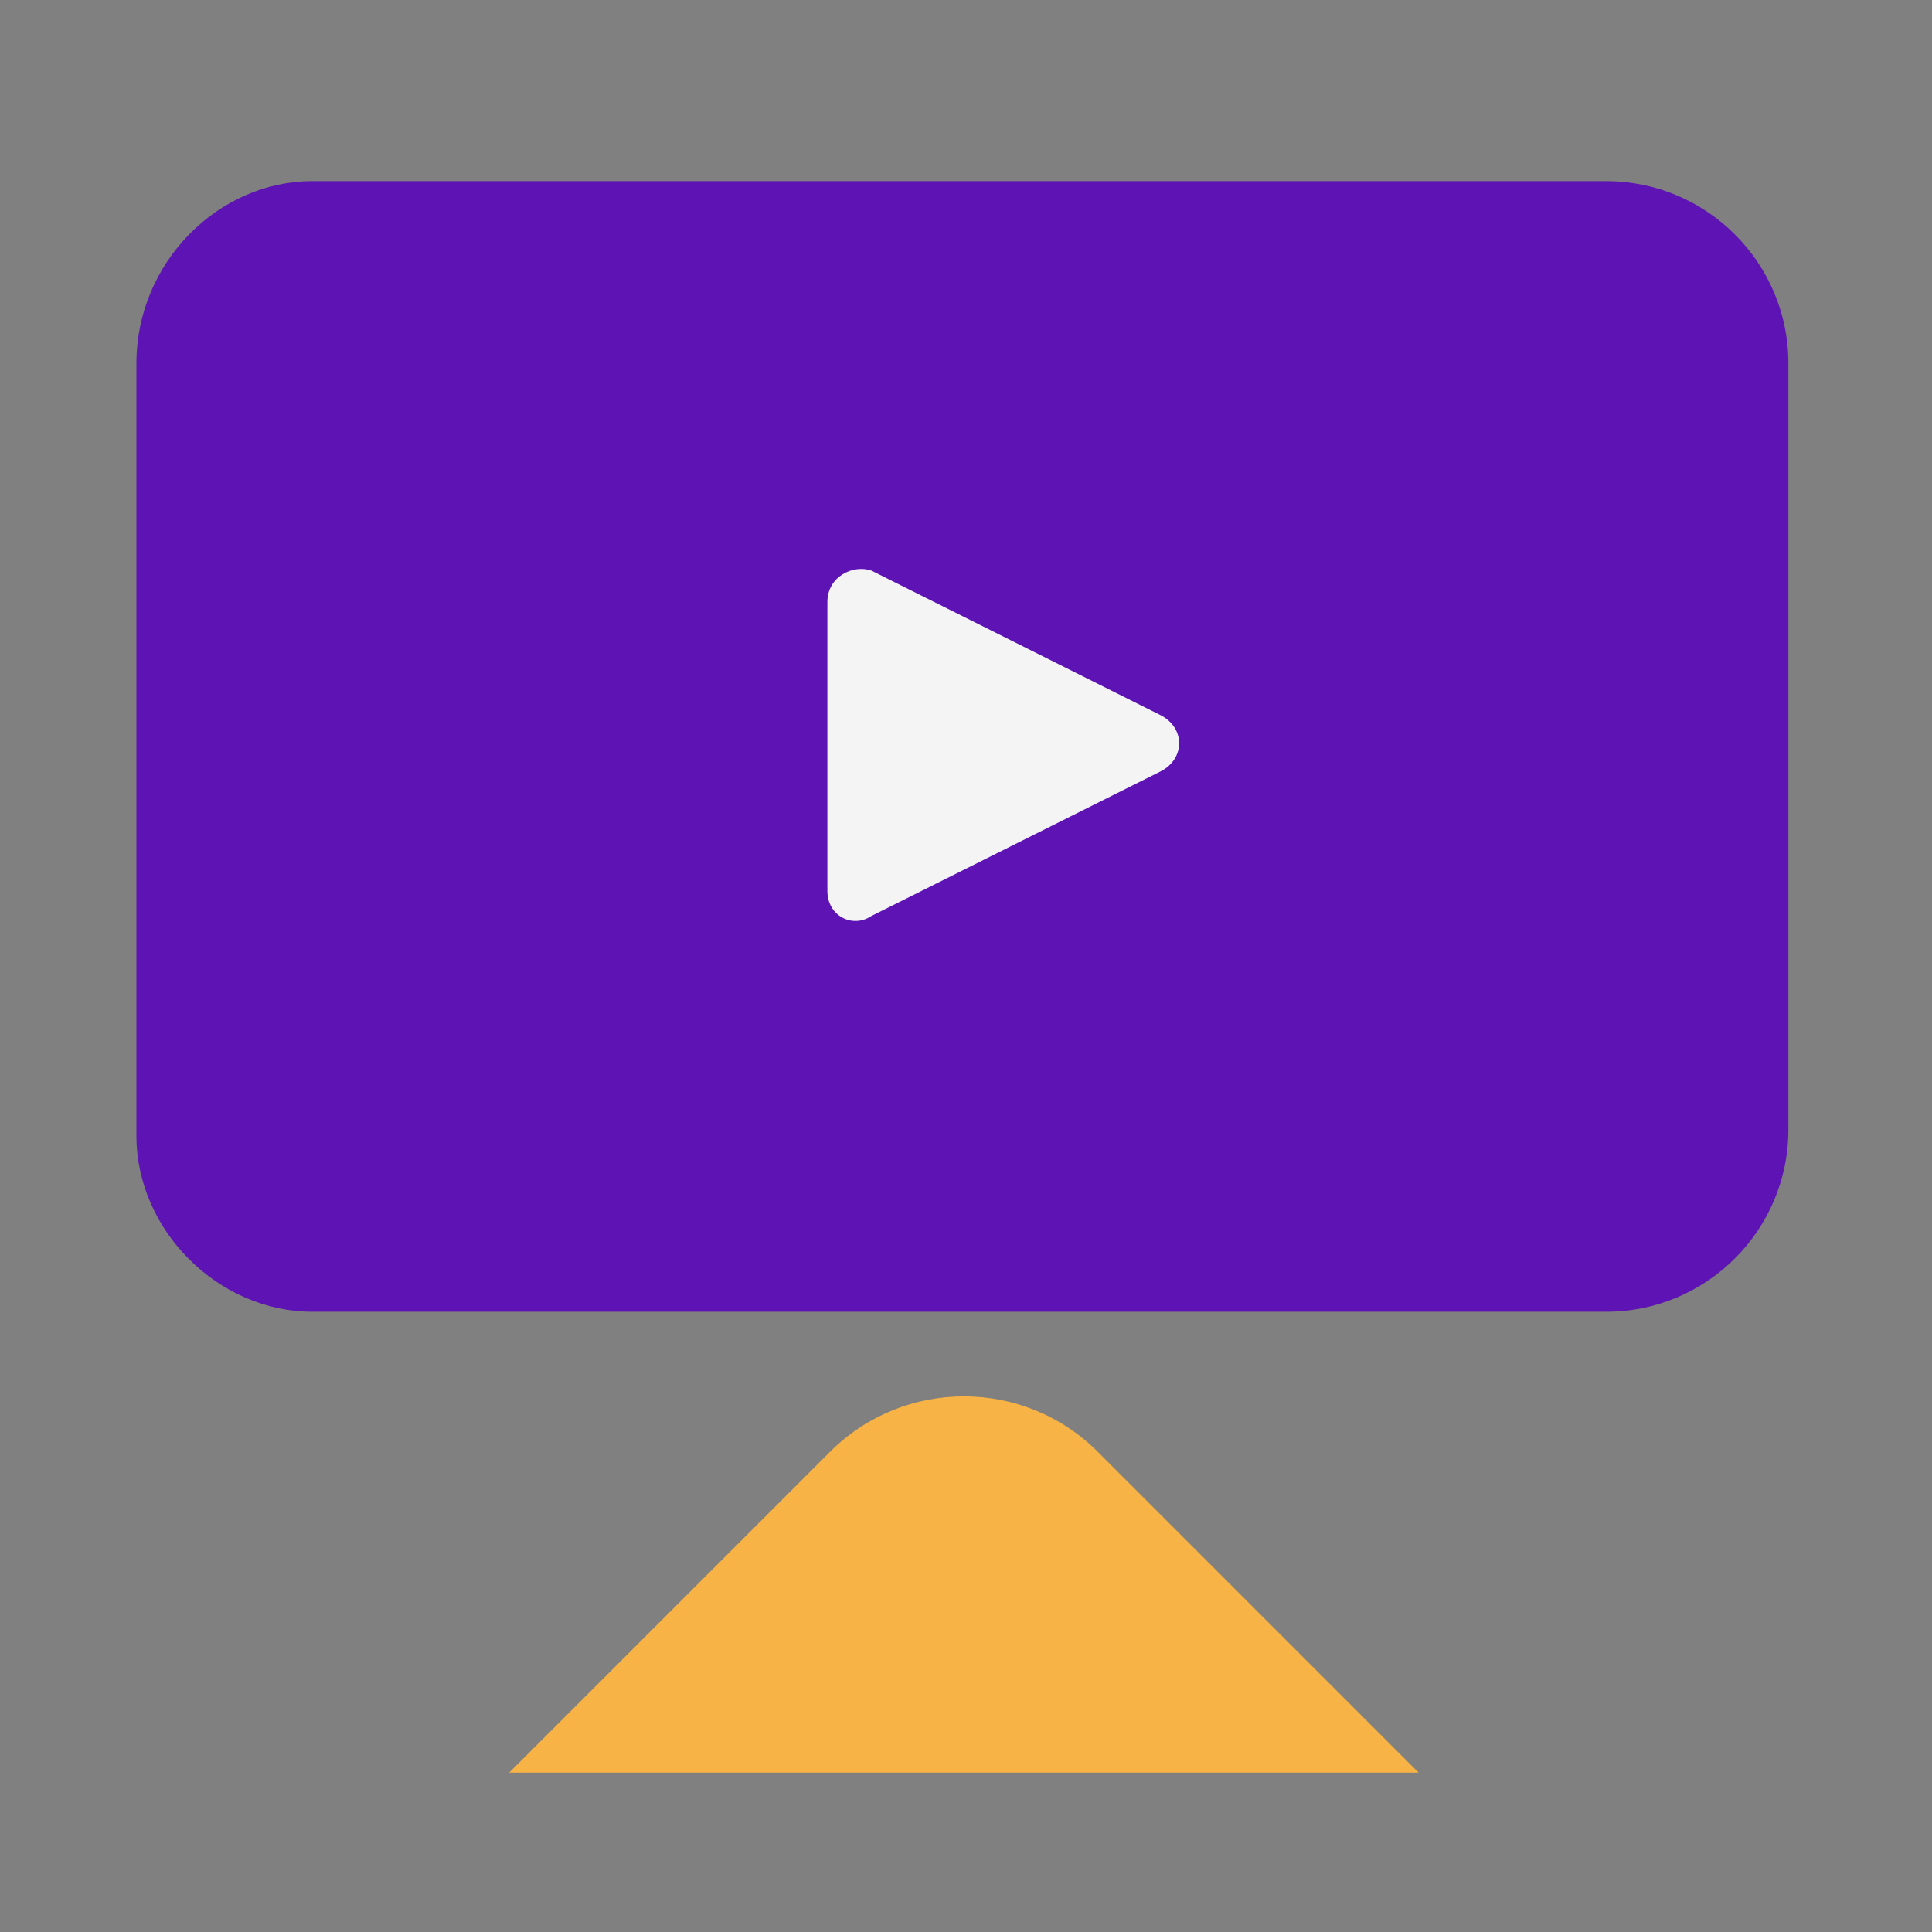 <svg xmlns:xlink="http://www.w3.org/1999/xlink" xmlns="http://www.w3.org/2000/svg" width="81" height="81" viewBox="0 0 81 81" fill="none">
<rect x="0" y="0" width="81" height="81" fill="#808080" stroke="none"/>
<g clip-path="url(#clip0_6584_15058)">
<path d="M67.341 7.594H13.092C9.142 7.594 5.719 11.018 5.719 15.231V47.622C5.719 51.572 9.142 54.996 13.092 54.996H67.341C71.554 54.996 74.978 51.572 74.978 47.359V15.231C74.978 11.018 71.554 7.594 67.341 7.594Z" fill="#5E14B4"/>
<path d="M34.688 37.352V25.238C34.688 24.184 35.741 23.658 36.531 23.921L48.645 29.978C49.698 30.505 49.698 31.821 48.645 32.348L36.531 38.405C35.741 38.932 34.688 38.405 34.688 37.352Z" fill="#F4F4F4"/>
<path d="M34.795 60.871C37.897 57.769 42.927 57.769 46.029 60.871L60.111 74.953H20.713L34.795 60.871Z" fill="#F7B345"/>
</g>
<defs>
<clipPath id="clip0_6584_15058">
<rect width="73.079" height="66.725" fill="white" transform="translate(3.877 7.594)"/>
</clipPath>
</defs>
</svg>